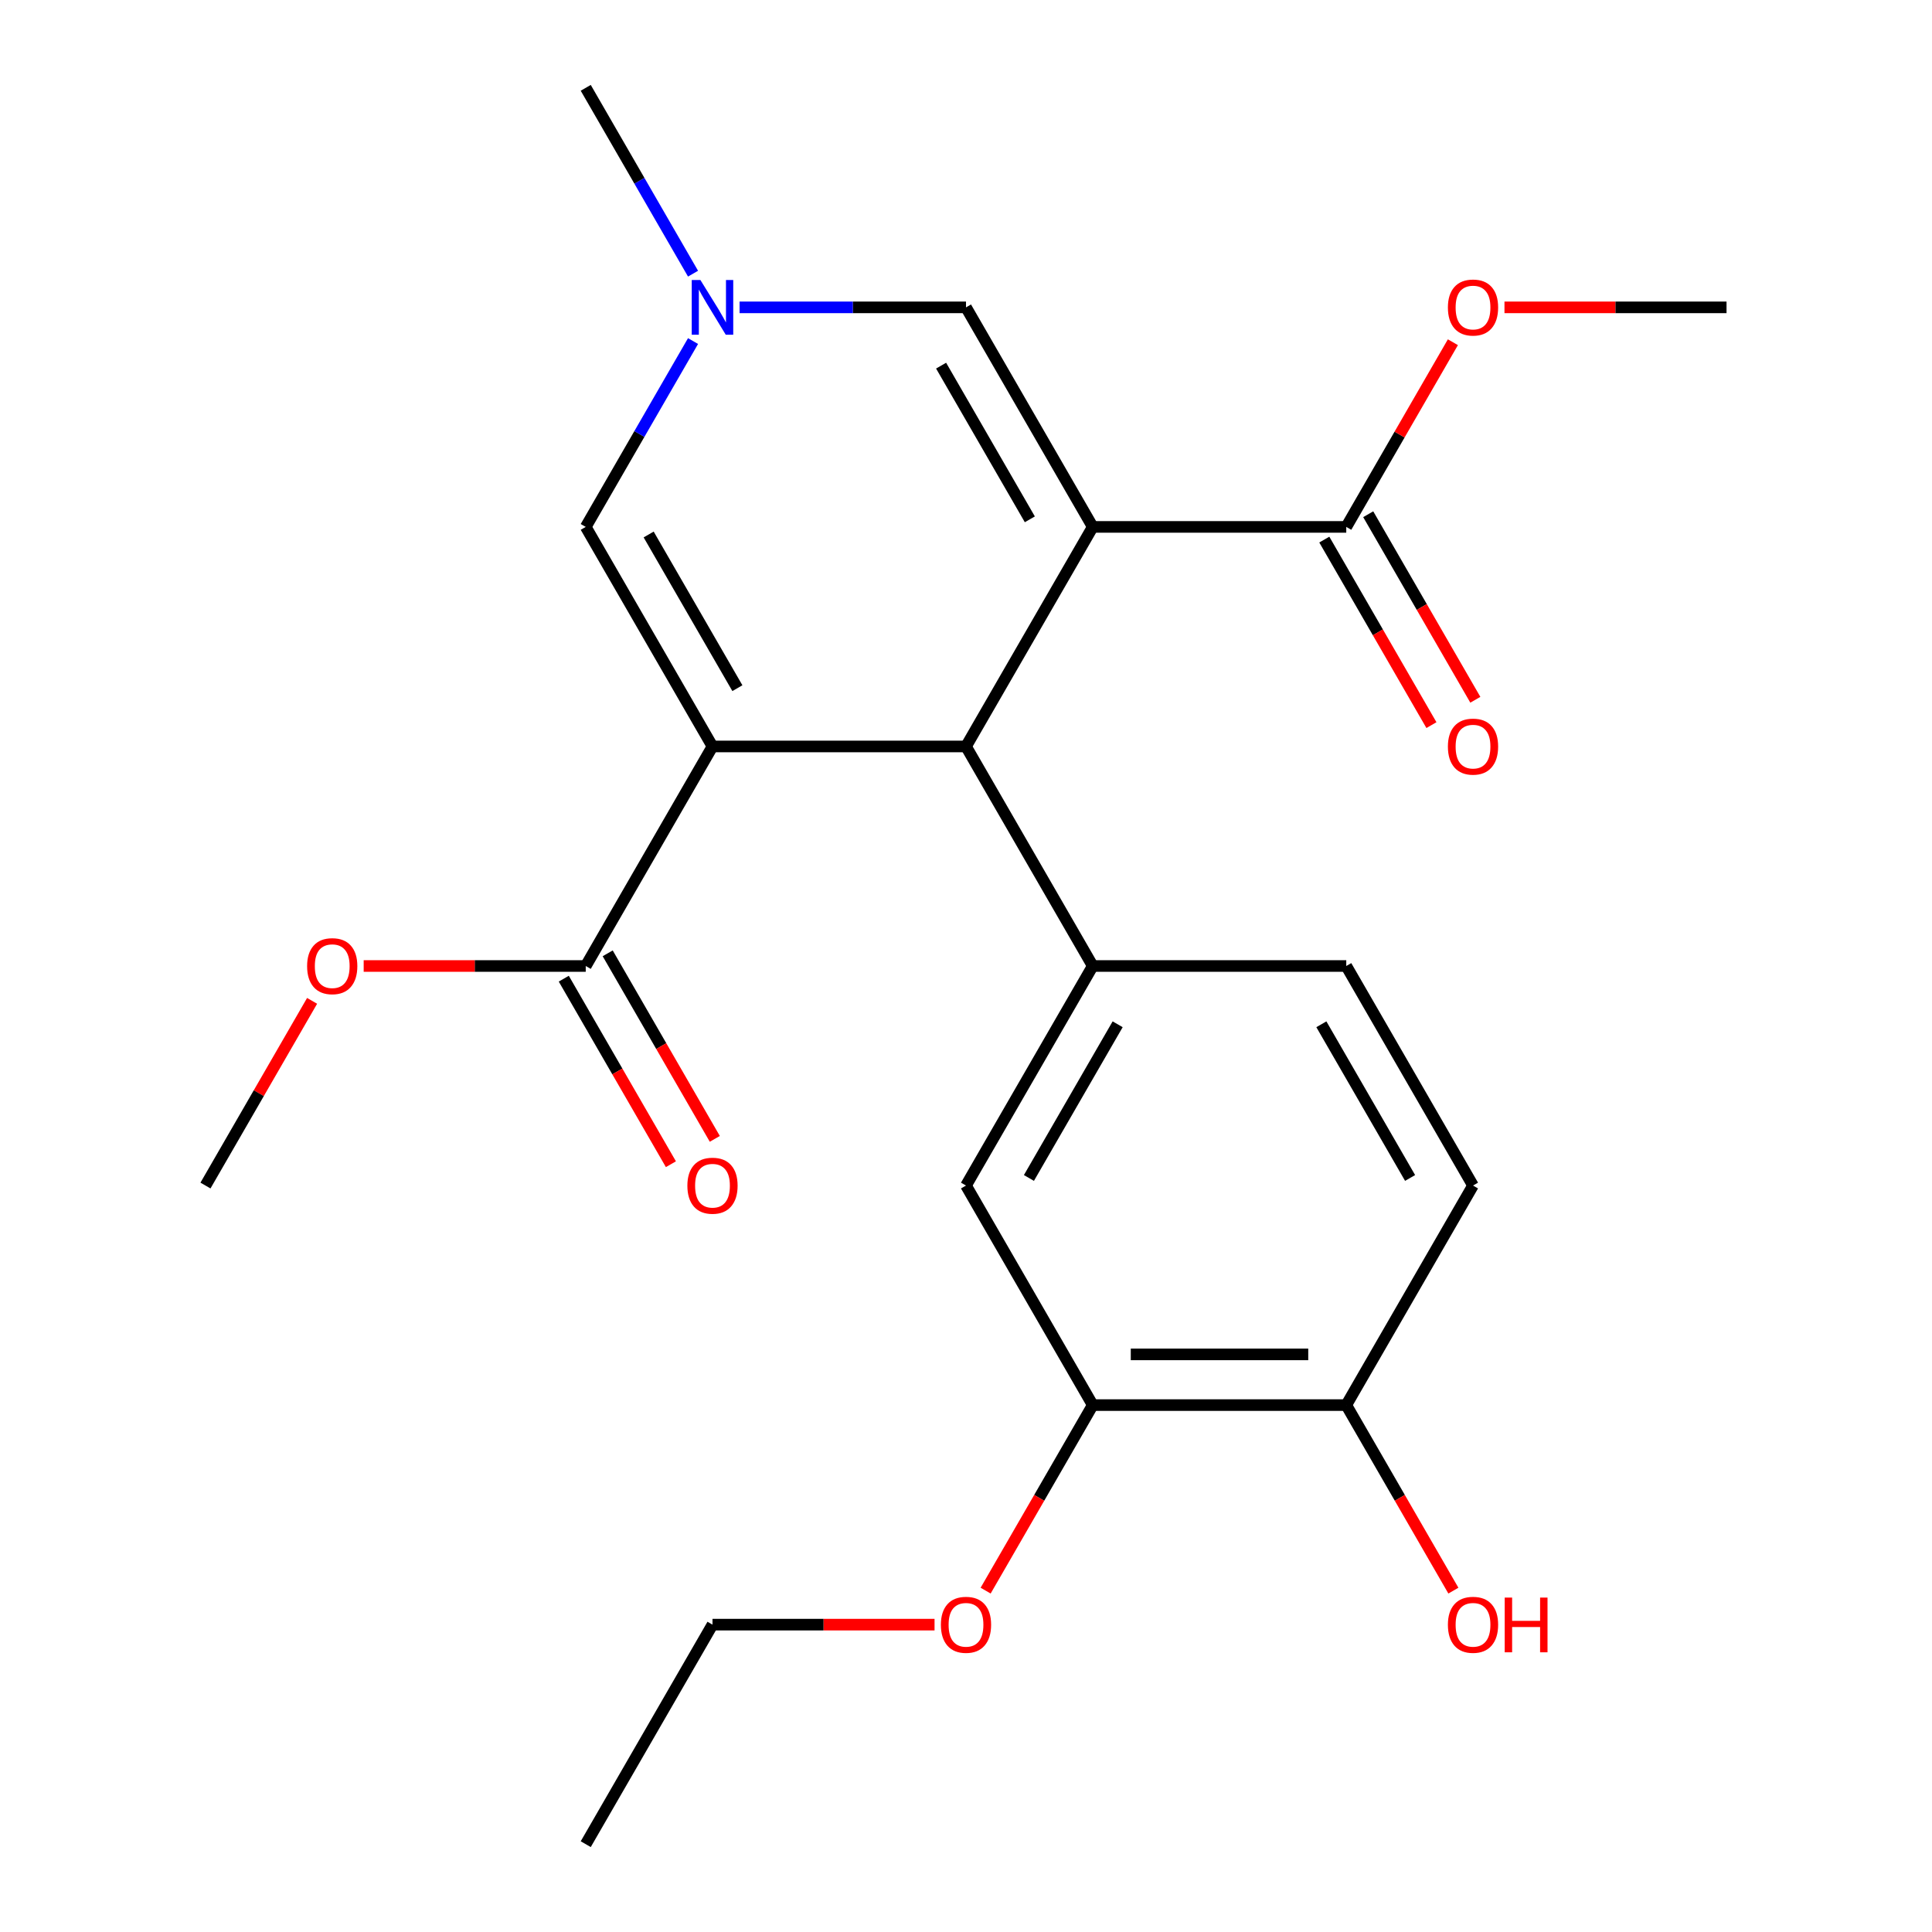 <?xml version='1.0' encoding='iso-8859-1'?>
<svg version='1.1' baseProfile='full'
              xmlns='http://www.w3.org/2000/svg'
                      xmlns:rdkit='http://www.rdkit.org/xml'
                      xmlns:xlink='http://www.w3.org/1999/xlink'
                  xml:space='preserve'
width='1000px' height='1000px' viewBox='0 0 1000 1000'>
<!-- END OF HEADER -->
<rect style='opacity:1.0;fill:#FFFFFF;stroke:none' width='1000' height='1000' x='0' y='0'> </rect>
<path class='bond-1' d='M 565.608,272.727 L 500,386.364' style='fill:none;fill-rule:evenodd;stroke:#000000;stroke-width:6px;stroke-linecap:butt;stroke-linejoin:miter;stroke-opacity:1' />
<path class='bond-2' d='M 565.608,272.727 L 500,159.091' style='fill:none;fill-rule:evenodd;stroke:#000000;stroke-width:6px;stroke-linecap:butt;stroke-linejoin:miter;stroke-opacity:1' />
<path class='bond-2' d='M 533.04,268.803 L 487.114,189.258' style='fill:none;fill-rule:evenodd;stroke:#000000;stroke-width:6px;stroke-linecap:butt;stroke-linejoin:miter;stroke-opacity:1' />
<path class='bond-7' d='M 565.608,272.727 L 696.824,272.727' style='fill:none;fill-rule:evenodd;stroke:#000000;stroke-width:6px;stroke-linecap:butt;stroke-linejoin:miter;stroke-opacity:1' />
<path class='bond-0' d='M 368.784,386.364 L 500,386.364' style='fill:none;fill-rule:evenodd;stroke:#000000;stroke-width:6px;stroke-linecap:butt;stroke-linejoin:miter;stroke-opacity:1' />
<path class='bond-6' d='M 368.784,386.364 L 303.176,500' style='fill:none;fill-rule:evenodd;stroke:#000000;stroke-width:6px;stroke-linecap:butt;stroke-linejoin:miter;stroke-opacity:1' />
<path class='bond-24' d='M 368.784,386.364 L 303.176,272.727' style='fill:none;fill-rule:evenodd;stroke:#000000;stroke-width:6px;stroke-linecap:butt;stroke-linejoin:miter;stroke-opacity:1' />
<path class='bond-24' d='M 381.67,356.197 L 335.745,276.651' style='fill:none;fill-rule:evenodd;stroke:#000000;stroke-width:6px;stroke-linecap:butt;stroke-linejoin:miter;stroke-opacity:1' />
<path class='bond-4' d='M 500,386.364 L 565.608,500' style='fill:none;fill-rule:evenodd;stroke:#000000;stroke-width:6px;stroke-linecap:butt;stroke-linejoin:miter;stroke-opacity:1' />
<path class='bond-5' d='M 500,159.091 L 441.402,159.091' style='fill:none;fill-rule:evenodd;stroke:#000000;stroke-width:6px;stroke-linecap:butt;stroke-linejoin:miter;stroke-opacity:1' />
<path class='bond-5' d='M 441.402,159.091 L 382.804,159.091' style='fill:none;fill-rule:evenodd;stroke:#0000FF;stroke-width:6px;stroke-linecap:butt;stroke-linejoin:miter;stroke-opacity:1' />
<path class='bond-3' d='M 303.176,272.727 L 330.945,224.629' style='fill:none;fill-rule:evenodd;stroke:#000000;stroke-width:6px;stroke-linecap:butt;stroke-linejoin:miter;stroke-opacity:1' />
<path class='bond-3' d='M 330.945,224.629 L 358.715,176.531' style='fill:none;fill-rule:evenodd;stroke:#0000FF;stroke-width:6px;stroke-linecap:butt;stroke-linejoin:miter;stroke-opacity:1' />
<path class='bond-8' d='M 565.608,500 L 500,613.636' style='fill:none;fill-rule:evenodd;stroke:#000000;stroke-width:6px;stroke-linecap:butt;stroke-linejoin:miter;stroke-opacity:1' />
<path class='bond-8' d='M 578.494,530.167 L 532.568,609.713' style='fill:none;fill-rule:evenodd;stroke:#000000;stroke-width:6px;stroke-linecap:butt;stroke-linejoin:miter;stroke-opacity:1' />
<path class='bond-10' d='M 565.608,500 L 696.824,500' style='fill:none;fill-rule:evenodd;stroke:#000000;stroke-width:6px;stroke-linecap:butt;stroke-linejoin:miter;stroke-opacity:1' />
<path class='bond-19' d='M 358.715,141.651 L 330.945,93.552' style='fill:none;fill-rule:evenodd;stroke:#0000FF;stroke-width:6px;stroke-linecap:butt;stroke-linejoin:miter;stroke-opacity:1' />
<path class='bond-19' d='M 330.945,93.552 L 303.176,45.455' style='fill:none;fill-rule:evenodd;stroke:#000000;stroke-width:6px;stroke-linecap:butt;stroke-linejoin:miter;stroke-opacity:1' />
<path class='bond-12' d='M 291.812,506.561 L 319.536,554.579' style='fill:none;fill-rule:evenodd;stroke:#000000;stroke-width:6px;stroke-linecap:butt;stroke-linejoin:miter;stroke-opacity:1' />
<path class='bond-12' d='M 319.536,554.579 L 347.259,602.597' style='fill:none;fill-rule:evenodd;stroke:#FF0000;stroke-width:6px;stroke-linecap:butt;stroke-linejoin:miter;stroke-opacity:1' />
<path class='bond-12' d='M 314.54,493.439 L 342.263,541.457' style='fill:none;fill-rule:evenodd;stroke:#000000;stroke-width:6px;stroke-linecap:butt;stroke-linejoin:miter;stroke-opacity:1' />
<path class='bond-12' d='M 342.263,541.457 L 369.986,589.475' style='fill:none;fill-rule:evenodd;stroke:#FF0000;stroke-width:6px;stroke-linecap:butt;stroke-linejoin:miter;stroke-opacity:1' />
<path class='bond-16' d='M 303.176,500 L 245.708,500' style='fill:none;fill-rule:evenodd;stroke:#000000;stroke-width:6px;stroke-linecap:butt;stroke-linejoin:miter;stroke-opacity:1' />
<path class='bond-16' d='M 245.708,500 L 188.24,500' style='fill:none;fill-rule:evenodd;stroke:#FF0000;stroke-width:6px;stroke-linecap:butt;stroke-linejoin:miter;stroke-opacity:1' />
<path class='bond-13' d='M 685.46,279.288 L 713.184,327.306' style='fill:none;fill-rule:evenodd;stroke:#000000;stroke-width:6px;stroke-linecap:butt;stroke-linejoin:miter;stroke-opacity:1' />
<path class='bond-13' d='M 713.184,327.306 L 740.907,375.324' style='fill:none;fill-rule:evenodd;stroke:#FF0000;stroke-width:6px;stroke-linecap:butt;stroke-linejoin:miter;stroke-opacity:1' />
<path class='bond-13' d='M 708.188,266.166 L 735.911,314.184' style='fill:none;fill-rule:evenodd;stroke:#000000;stroke-width:6px;stroke-linecap:butt;stroke-linejoin:miter;stroke-opacity:1' />
<path class='bond-13' d='M 735.911,314.184 L 763.634,362.202' style='fill:none;fill-rule:evenodd;stroke:#FF0000;stroke-width:6px;stroke-linecap:butt;stroke-linejoin:miter;stroke-opacity:1' />
<path class='bond-15' d='M 696.824,272.727 L 724.42,224.929' style='fill:none;fill-rule:evenodd;stroke:#000000;stroke-width:6px;stroke-linecap:butt;stroke-linejoin:miter;stroke-opacity:1' />
<path class='bond-15' d='M 724.42,224.929 L 752.016,177.131' style='fill:none;fill-rule:evenodd;stroke:#FF0000;stroke-width:6px;stroke-linecap:butt;stroke-linejoin:miter;stroke-opacity:1' />
<path class='bond-9' d='M 500,613.636 L 565.608,727.273' style='fill:none;fill-rule:evenodd;stroke:#000000;stroke-width:6px;stroke-linecap:butt;stroke-linejoin:miter;stroke-opacity:1' />
<path class='bond-17' d='M 565.608,727.273 L 537.885,775.291' style='fill:none;fill-rule:evenodd;stroke:#000000;stroke-width:6px;stroke-linecap:butt;stroke-linejoin:miter;stroke-opacity:1' />
<path class='bond-17' d='M 537.885,775.291 L 510.162,823.309' style='fill:none;fill-rule:evenodd;stroke:#FF0000;stroke-width:6px;stroke-linecap:butt;stroke-linejoin:miter;stroke-opacity:1' />
<path class='bond-25' d='M 565.608,727.273 L 696.824,727.273' style='fill:none;fill-rule:evenodd;stroke:#000000;stroke-width:6px;stroke-linecap:butt;stroke-linejoin:miter;stroke-opacity:1' />
<path class='bond-25' d='M 585.29,701.03 L 677.142,701.03' style='fill:none;fill-rule:evenodd;stroke:#000000;stroke-width:6px;stroke-linecap:butt;stroke-linejoin:miter;stroke-opacity:1' />
<path class='bond-14' d='M 696.824,500 L 762.432,613.636' style='fill:none;fill-rule:evenodd;stroke:#000000;stroke-width:6px;stroke-linecap:butt;stroke-linejoin:miter;stroke-opacity:1' />
<path class='bond-14' d='M 683.938,530.167 L 729.863,609.713' style='fill:none;fill-rule:evenodd;stroke:#000000;stroke-width:6px;stroke-linecap:butt;stroke-linejoin:miter;stroke-opacity:1' />
<path class='bond-11' d='M 696.824,727.273 L 762.432,613.636' style='fill:none;fill-rule:evenodd;stroke:#000000;stroke-width:6px;stroke-linecap:butt;stroke-linejoin:miter;stroke-opacity:1' />
<path class='bond-18' d='M 696.824,727.273 L 724.547,775.291' style='fill:none;fill-rule:evenodd;stroke:#000000;stroke-width:6px;stroke-linecap:butt;stroke-linejoin:miter;stroke-opacity:1' />
<path class='bond-18' d='M 724.547,775.291 L 752.27,823.309' style='fill:none;fill-rule:evenodd;stroke:#FF0000;stroke-width:6px;stroke-linecap:butt;stroke-linejoin:miter;stroke-opacity:1' />
<path class='bond-21' d='M 778.712,159.091 L 836.18,159.091' style='fill:none;fill-rule:evenodd;stroke:#FF0000;stroke-width:6px;stroke-linecap:butt;stroke-linejoin:miter;stroke-opacity:1' />
<path class='bond-21' d='M 836.18,159.091 L 893.648,159.091' style='fill:none;fill-rule:evenodd;stroke:#000000;stroke-width:6px;stroke-linecap:butt;stroke-linejoin:miter;stroke-opacity:1' />
<path class='bond-22' d='M 161.544,518.04 L 133.948,565.838' style='fill:none;fill-rule:evenodd;stroke:#FF0000;stroke-width:6px;stroke-linecap:butt;stroke-linejoin:miter;stroke-opacity:1' />
<path class='bond-22' d='M 133.948,565.838 L 106.352,613.636' style='fill:none;fill-rule:evenodd;stroke:#000000;stroke-width:6px;stroke-linecap:butt;stroke-linejoin:miter;stroke-opacity:1' />
<path class='bond-20' d='M 483.72,840.909 L 426.252,840.909' style='fill:none;fill-rule:evenodd;stroke:#FF0000;stroke-width:6px;stroke-linecap:butt;stroke-linejoin:miter;stroke-opacity:1' />
<path class='bond-20' d='M 426.252,840.909 L 368.784,840.909' style='fill:none;fill-rule:evenodd;stroke:#000000;stroke-width:6px;stroke-linecap:butt;stroke-linejoin:miter;stroke-opacity:1' />
<path class='bond-23' d='M 368.784,840.909 L 303.176,954.545' style='fill:none;fill-rule:evenodd;stroke:#000000;stroke-width:6px;stroke-linecap:butt;stroke-linejoin:miter;stroke-opacity:1' />
<path  class='atom-6' d='M 362.524 144.931
L 371.804 159.931
Q 372.724 161.411, 374.204 164.091
Q 375.684 166.771, 375.764 166.931
L 375.764 144.931
L 379.524 144.931
L 379.524 173.251
L 375.644 173.251
L 365.684 156.851
Q 364.524 154.931, 363.284 152.731
Q 362.084 150.531, 361.724 149.851
L 361.724 173.251
L 358.044 173.251
L 358.044 144.931
L 362.524 144.931
' fill='#0000FF'/>
<path  class='atom-13' d='M 355.784 613.716
Q 355.784 606.916, 359.144 603.116
Q 362.504 599.316, 368.784 599.316
Q 375.064 599.316, 378.424 603.116
Q 381.784 606.916, 381.784 613.716
Q 381.784 620.596, 378.384 624.516
Q 374.984 628.396, 368.784 628.396
Q 362.544 628.396, 359.144 624.516
Q 355.784 620.636, 355.784 613.716
M 368.784 625.196
Q 373.104 625.196, 375.424 622.316
Q 377.784 619.396, 377.784 613.716
Q 377.784 608.156, 375.424 605.356
Q 373.104 602.516, 368.784 602.516
Q 364.464 602.516, 362.104 605.316
Q 359.784 608.116, 359.784 613.716
Q 359.784 619.436, 362.104 622.316
Q 364.464 625.196, 368.784 625.196
' fill='#FF0000'/>
<path  class='atom-14' d='M 749.432 386.444
Q 749.432 379.644, 752.792 375.844
Q 756.152 372.044, 762.432 372.044
Q 768.712 372.044, 772.072 375.844
Q 775.432 379.644, 775.432 386.444
Q 775.432 393.324, 772.032 397.244
Q 768.632 401.124, 762.432 401.124
Q 756.192 401.124, 752.792 397.244
Q 749.432 393.364, 749.432 386.444
M 762.432 397.924
Q 766.752 397.924, 769.072 395.044
Q 771.432 392.124, 771.432 386.444
Q 771.432 380.884, 769.072 378.084
Q 766.752 375.244, 762.432 375.244
Q 758.112 375.244, 755.752 378.044
Q 753.432 380.844, 753.432 386.444
Q 753.432 392.164, 755.752 395.044
Q 758.112 397.924, 762.432 397.924
' fill='#FF0000'/>
<path  class='atom-16' d='M 749.432 159.171
Q 749.432 152.371, 752.792 148.571
Q 756.152 144.771, 762.432 144.771
Q 768.712 144.771, 772.072 148.571
Q 775.432 152.371, 775.432 159.171
Q 775.432 166.051, 772.032 169.971
Q 768.632 173.851, 762.432 173.851
Q 756.192 173.851, 752.792 169.971
Q 749.432 166.091, 749.432 159.171
M 762.432 170.651
Q 766.752 170.651, 769.072 167.771
Q 771.432 164.851, 771.432 159.171
Q 771.432 153.611, 769.072 150.811
Q 766.752 147.971, 762.432 147.971
Q 758.112 147.971, 755.752 150.771
Q 753.432 153.571, 753.432 159.171
Q 753.432 164.891, 755.752 167.771
Q 758.112 170.651, 762.432 170.651
' fill='#FF0000'/>
<path  class='atom-17' d='M 158.96 500.08
Q 158.96 493.28, 162.32 489.48
Q 165.68 485.68, 171.96 485.68
Q 178.24 485.68, 181.6 489.48
Q 184.96 493.28, 184.96 500.08
Q 184.96 506.96, 181.56 510.88
Q 178.16 514.76, 171.96 514.76
Q 165.72 514.76, 162.32 510.88
Q 158.96 507, 158.96 500.08
M 171.96 511.56
Q 176.28 511.56, 178.6 508.68
Q 180.96 505.76, 180.96 500.08
Q 180.96 494.52, 178.6 491.72
Q 176.28 488.88, 171.96 488.88
Q 167.64 488.88, 165.28 491.68
Q 162.96 494.48, 162.96 500.08
Q 162.96 505.8, 165.28 508.68
Q 167.64 511.56, 171.96 511.56
' fill='#FF0000'/>
<path  class='atom-18' d='M 487 840.989
Q 487 834.189, 490.36 830.389
Q 493.72 826.589, 500 826.589
Q 506.28 826.589, 509.64 830.389
Q 513 834.189, 513 840.989
Q 513 847.869, 509.6 851.789
Q 506.2 855.669, 500 855.669
Q 493.76 855.669, 490.36 851.789
Q 487 847.909, 487 840.989
M 500 852.469
Q 504.32 852.469, 506.64 849.589
Q 509 846.669, 509 840.989
Q 509 835.429, 506.64 832.629
Q 504.32 829.789, 500 829.789
Q 495.68 829.789, 493.32 832.589
Q 491 835.389, 491 840.989
Q 491 846.709, 493.32 849.589
Q 495.68 852.469, 500 852.469
' fill='#FF0000'/>
<path  class='atom-19' d='M 749.432 840.989
Q 749.432 834.189, 752.792 830.389
Q 756.152 826.589, 762.432 826.589
Q 768.712 826.589, 772.072 830.389
Q 775.432 834.189, 775.432 840.989
Q 775.432 847.869, 772.032 851.789
Q 768.632 855.669, 762.432 855.669
Q 756.192 855.669, 752.792 851.789
Q 749.432 847.909, 749.432 840.989
M 762.432 852.469
Q 766.752 852.469, 769.072 849.589
Q 771.432 846.669, 771.432 840.989
Q 771.432 835.429, 769.072 832.629
Q 766.752 829.789, 762.432 829.789
Q 758.112 829.789, 755.752 832.589
Q 753.432 835.389, 753.432 840.989
Q 753.432 846.709, 755.752 849.589
Q 758.112 852.469, 762.432 852.469
' fill='#FF0000'/>
<path  class='atom-19' d='M 778.832 826.909
L 782.672 826.909
L 782.672 838.949
L 797.152 838.949
L 797.152 826.909
L 800.992 826.909
L 800.992 855.229
L 797.152 855.229
L 797.152 842.149
L 782.672 842.149
L 782.672 855.229
L 778.832 855.229
L 778.832 826.909
' fill='#FF0000'/>
</svg>
